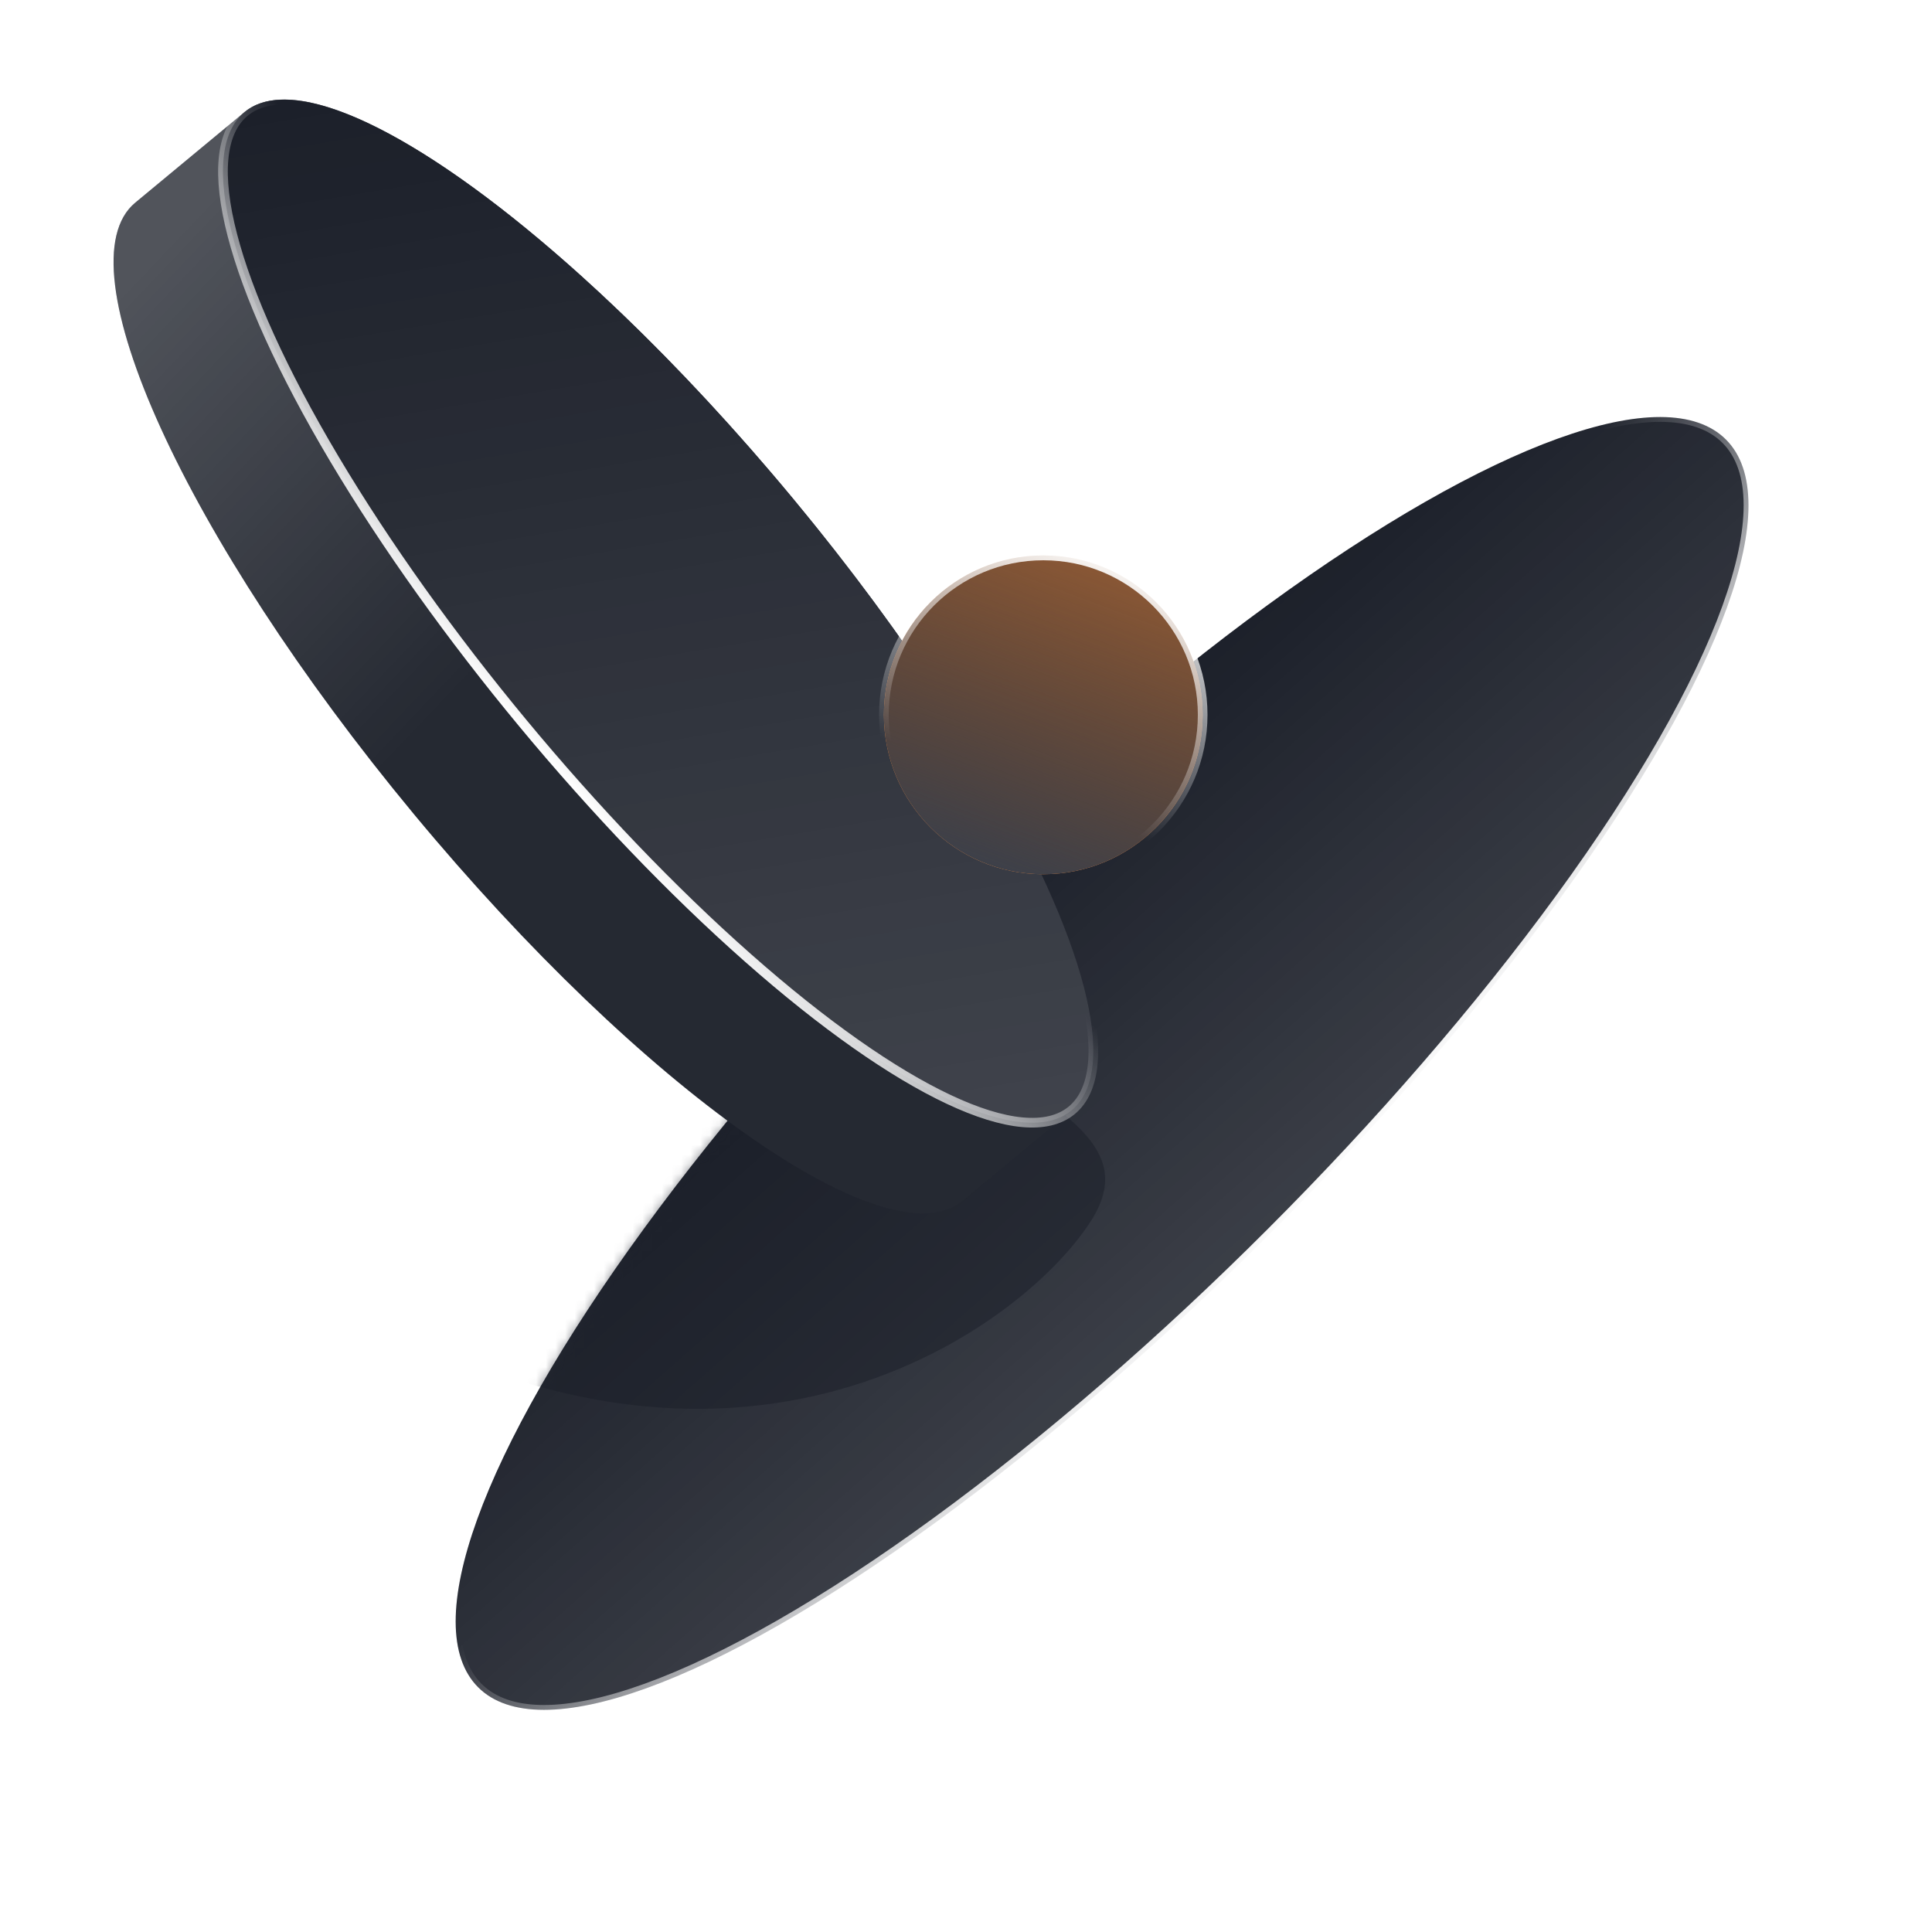 <svg width="200" height="200" viewBox="0 0 200 200" fill="none" xmlns="http://www.w3.org/2000/svg">
<g clip-path="url(#clip0_21687_63492)">
<path d="M178.671 45.501C169.005 35.836 132.254 56.916 96.585 92.585C60.916 128.254 39.836 165.005 49.501 174.671C56.4 181.57 56.744 181.914 63.643 188.813C73.309 198.479 110.06 177.398 145.729 141.729C181.398 106.06 202.479 69.309 192.813 59.643C185.914 52.744 185.57 52.4 178.671 45.501Z" fill="white" fill-opacity="0.05"/>
<path d="M178.671 45.501C169.005 35.836 132.254 56.916 96.585 92.585C60.916 128.254 39.836 165.005 49.501 174.671C56.4 181.57 56.744 181.914 63.643 188.813C73.309 198.479 110.06 177.398 145.729 141.729C181.398 106.06 202.479 69.309 192.813 59.643C185.914 52.744 185.57 52.4 178.671 45.501Z" fill="url(#paint0_linear_21687_63492)" fill-opacity="0.2"/>
<ellipse cx="114.086" cy="110.086" rx="91.337" ry="24.75" transform="rotate(-45 114.086 110.086)" fill="#1A1E28"/>
<ellipse cx="114.086" cy="110.086" rx="91.337" ry="24.75" transform="rotate(-45 114.086 110.086)" fill="url(#paint1_linear_21687_63492)" fill-opacity="0.2"/>
<mask id="mask0_21687_63492" style="mask-type:alpha" maskUnits="userSpaceOnUse" x="47" y="43" width="135" height="135">
<ellipse cx="114.086" cy="110.086" rx="91.337" ry="24.75" transform="rotate(-45 114.086 110.086)" fill="#1A1E28"/>
</mask>
<g mask="url(#mask0_21687_63492)">
<g opacity="0.5" filter="url(#filter0_f_21687_63492)">
<path d="M112.839 126.547C105.378 138 74.534 160.136 32.266 132.604C-10.002 105.071 -47.687 38.296 -40.226 26.843C-32.766 15.389 16.497 56.573 58.764 84.105C101.032 111.638 120.299 115.093 112.839 126.547Z" fill="#1A1E28"/>
</g>
</g>
<ellipse cx="114.086" cy="110.086" rx="91.337" ry="24.75" transform="rotate(-45 114.086 110.086)" stroke="url(#paint2_linear_21687_63492)"/>
<path d="M110.953 114.934C118.685 108.526 105.782 80.199 82.133 51.665C58.484 23.131 33.044 5.195 25.312 11.603C19.794 16.177 19.518 16.405 13.999 20.98C6.267 27.388 19.171 55.714 42.819 84.248C66.468 112.782 91.908 130.719 99.64 124.31C105.159 119.736 105.434 119.508 110.953 114.934Z" fill="#1A1E28"/>
<path d="M110.953 114.934C118.685 108.526 105.782 80.199 82.133 51.665C58.484 23.131 33.044 5.195 25.312 11.603C19.794 16.177 19.518 16.405 13.999 20.98C6.267 27.388 19.171 55.714 42.819 84.248C66.468 112.782 91.908 130.719 99.64 124.31C105.159 119.736 105.434 119.508 110.953 114.934Z" fill="white" fill-opacity="0.05"/>
<path d="M110.953 114.934C118.685 108.526 105.782 80.199 82.133 51.665C58.484 23.131 33.044 5.195 25.312 11.603C19.794 16.177 19.518 16.405 13.999 20.98C6.267 27.388 19.171 55.714 42.819 84.248C66.468 112.782 91.908 130.719 99.64 124.31C105.159 119.736 105.434 119.508 110.953 114.934Z" fill="url(#paint3_linear_21687_63492)" fill-opacity="0.2"/>
<ellipse cx="68.133" cy="63.269" rx="67.103" ry="18.183" transform="rotate(50.348 68.133 63.269)" fill="#1A1E28"/>
<ellipse cx="68.133" cy="63.269" rx="67.103" ry="18.183" transform="rotate(50.348 68.133 63.269)" fill="url(#paint4_linear_21687_63492)" fill-opacity="0.2"/>
<ellipse cx="68.133" cy="63.269" rx="67.103" ry="18.183" transform="rotate(50.348 68.133 63.269)" stroke="url(#paint5_linear_21687_63492)"/>
<circle cx="108" cy="74" r="16.5" fill="#FF9345"/>
<circle cx="108" cy="74" r="16.5" fill="url(#paint6_linear_21687_63492)"/>
<circle cx="108" cy="74" r="16.5" stroke="url(#paint7_linear_21687_63492)"/>
</g>
<defs>
<filter id="filter0_f_21687_63492" x="-56.175" y="9.879" width="185.586" height="150.969" filterUnits="userSpaceOnUse" color-interpolation-filters="sRGB">
<feFlood flood-opacity="0" result="BackgroundImageFix"/>
<feBlend mode="normal" in="SourceGraphic" in2="BackgroundImageFix" result="shape"/>
<feGaussianBlur stdDeviation="7.5" result="effect1_foregroundBlur_21687_63492"/>
</filter>
<linearGradient id="paint0_linear_21687_63492" x1="96" y1="179.5" x2="144.759" y2="81.668" gradientUnits="userSpaceOnUse">
<stop stop-color="white"/>
<stop offset="1" stop-color="white" stop-opacity="0"/>
</linearGradient>
<linearGradient id="paint1_linear_21687_63492" x1="111.611" y1="155.573" x2="116.207" y2="81.68" gradientUnits="userSpaceOnUse">
<stop stop-color="white"/>
<stop offset="1" stop-color="white" stop-opacity="0"/>
</linearGradient>
<linearGradient id="paint2_linear_21687_63492" x1="122.571" y1="135.42" x2="121.511" y2="102.54" gradientUnits="userSpaceOnUse">
<stop stop-color="white"/>
<stop offset="1" stop-color="white" stop-opacity="0"/>
</linearGradient>
<linearGradient id="paint3_linear_21687_63492" x1="17" y1="25.5" x2="55.988" y2="62.539" gradientUnits="userSpaceOnUse">
<stop stop-color="white"/>
<stop offset="1" stop-color="white" stop-opacity="0"/>
</linearGradient>
<linearGradient id="paint4_linear_21687_63492" x1="142.66" y1="103.779" x2="14.23" y2="29.157" gradientUnits="userSpaceOnUse">
<stop stop-color="white"/>
<stop offset="1" stop-color="white" stop-opacity="0"/>
</linearGradient>
<linearGradient id="paint5_linear_21687_63492" x1="74.367" y1="81.881" x2="73.587" y2="57.725" gradientUnits="userSpaceOnUse">
<stop stop-color="white"/>
<stop offset="1" stop-color="white" stop-opacity="0"/>
</linearGradient>
<linearGradient id="paint6_linear_21687_63492" x1="100.5" y1="89" x2="125" y2="23.5" gradientUnits="userSpaceOnUse">
<stop stop-color="#3D4049"/>
<stop offset="1" stop-opacity="0"/>
</linearGradient>
<linearGradient id="paint7_linear_21687_63492" x1="115.5" y1="57" x2="105.763" y2="82.073" gradientUnits="userSpaceOnUse">
<stop stop-color="white"/>
<stop offset="1" stop-color="white" stop-opacity="0"/>
</linearGradient>
<clipPath id="clip0_21687_63492">
<rect width="200" height="200" fill="white"/>
</clipPath>
</defs>
</svg>
